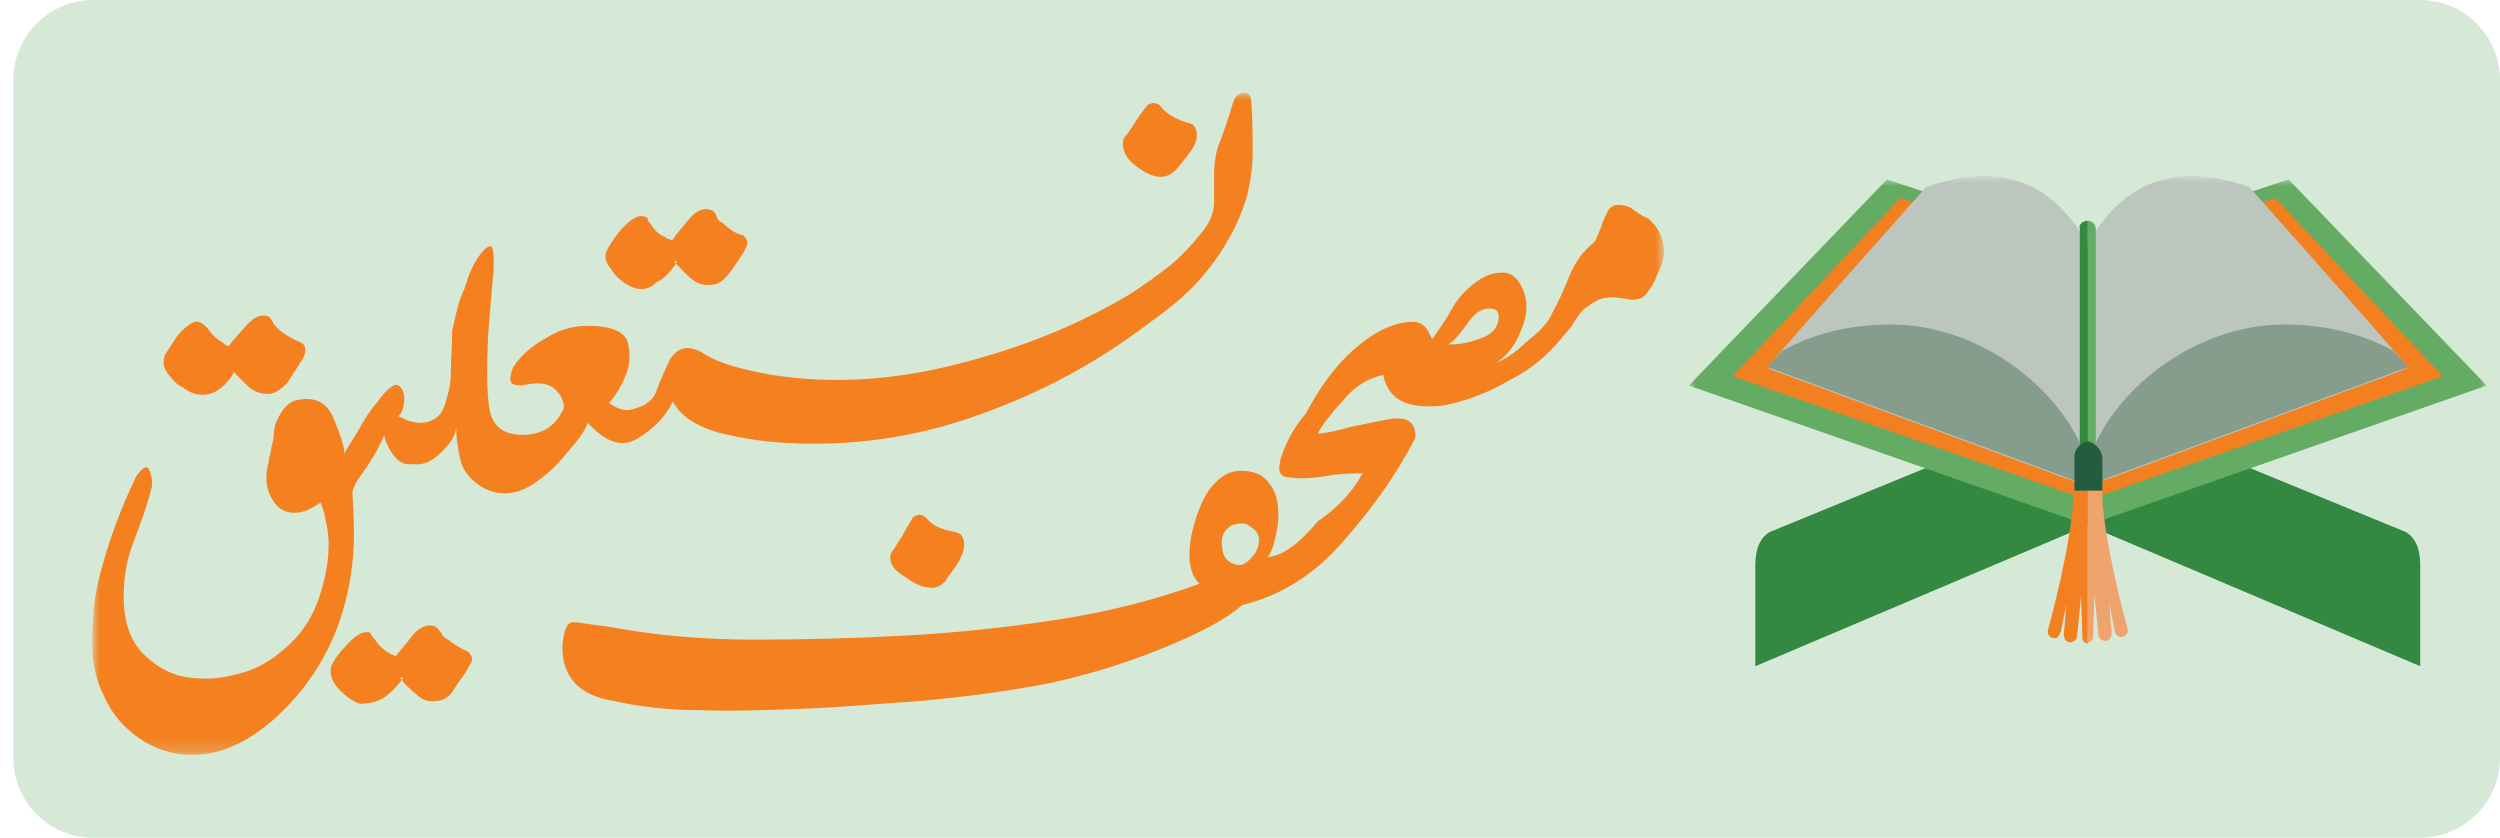 <?xml version="1.0" encoding="utf-8"?>
<!-- Generator: Adobe Illustrator 24.1.1, SVG Export Plug-In . SVG Version: 6.00 Build 0)  -->
<svg version="1.1" id="Layer_1" xmlns="http://www.w3.org/2000/svg" xmlns:xlink="http://www.w3.org/1999/xlink" x="0px" y="0px"
	 viewBox="0 0 188 63" style="enable-background:new 0 0 188 63;" xml:space="preserve">
<style type="text/css">
	.st0{fill-rule:evenodd;clip-rule:evenodd;fill:#D6E9D6;}
	.st1{filter:url(#Adobe_OpacityMaskFilter);}
	.st2{fill-rule:evenodd;clip-rule:evenodd;fill:#FFFFFF;}
	.st3{mask:url(#mask-2_1_);fill-rule:evenodd;clip-rule:evenodd;fill:#F48020;}
	.st4{fill-rule:evenodd;clip-rule:evenodd;fill:#338941;}
	.st5{filter:url(#Adobe_OpacityMaskFilter_1_);}
	.st6{mask:url(#mask-4_1_);fill-rule:evenodd;clip-rule:evenodd;fill:#64AC64;}
	.st7{fill-rule:evenodd;clip-rule:evenodd;fill:#F28020;}
	.st8{filter:url(#Adobe_OpacityMaskFilter_2_);}
	.st9{mask:url(#mask-6_1_);fill-rule:evenodd;clip-rule:evenodd;fill:#BDC6BE;}
	.st10{fill-rule:evenodd;clip-rule:evenodd;fill:#869D8E;}
	.st11{fill-rule:evenodd;clip-rule:evenodd;fill:#64AC64;}
	.st12{fill-rule:evenodd;clip-rule:evenodd;fill:#EFA46D;}
	.st13{fill-rule:evenodd;clip-rule:evenodd;fill:#225D3F;}
</style>
<g id="logo-rtl">
	<path id="Rectangle" class="st0" d="M7,0h175c3.3,0,6,2.7,6,6v51c0,3.3-2.7,6-6,6H7c-3.3,0-6-2.7-6-6V6C1,2.7,3.7,0,7,0z"/>
	<g id="Group-3" transform="translate(0, 7)">
		<g id="Clip-2">
		</g>
		<defs>
			<filter id="Adobe_OpacityMaskFilter" filterUnits="userSpaceOnUse" x="7" y="0" width="118.3" height="49.9">
				<feColorMatrix  type="matrix" values="1 0 0 0 0  0 1 0 0 0  0 0 1 0 0  0 0 0 1 0"/>
			</filter>
		</defs>
		<mask maskUnits="userSpaceOnUse" x="7" y="0" width="118.3" height="49.9" id="mask-2_1_">
			<g class="st1">
				<polygon id="path-1_1_" class="st2" points="7,0 125.3,0 125.3,49.9 7,49.9 				"/>
			</g>
		</mask>
		<path id="Fill-1" class="st3" d="M84.5,3.4c0.3-0.3,0.6-0.8,0.8-1.1c0.3-0.5,0.6-0.9,1-1.4c0.3-0.2,0.6-0.2,0.9,0
			c0.4,0.6,1.1,1,2,1.3C89.8,2.3,90,2.6,90,3.2c0,0.5-0.3,1-0.7,1.5c-0.4,0.5-0.7,0.9-0.9,1.1c-0.3,0.3-0.7,0.5-1.1,0.5
			c-0.6,0-1.2-0.3-2-0.9C84.6,4.8,84.3,4.1,84.5,3.4 M47,14.3c-0.3-0.2-0.7-0.5-1-1c-0.4-0.5-0.6-0.9-0.4-1.4c0.2-0.4,0.5-0.9,1-1.5
			c0.5-0.6,0.9-0.9,1.3-1.1c0.4-0.1,0.7,0,0.8,0.1c0,0.2,0.1,0.3,0.2,0.4c0.3,0.5,0.7,0.9,1.1,1c0.1,0.1,0.2,0.2,0.4,0.2
			c0.1,0.1,0.2,0.1,0.2,0c0.2-0.3,0.6-0.8,1.2-1.5c0.6-0.7,1.1-0.9,1.7-0.7c0.1,0,0.3,0.2,0.4,0.5c0.1,0.3,0.3,0.4,0.5,0.5
			c0.5,0.5,1,0.8,1.5,0.9c0.3,0.3,0.4,0.6,0.2,0.9c-0.1,0.3-0.3,0.5-0.4,0.7c-0.3,0.5-0.6,0.9-0.9,1.3c-0.4,0.5-0.8,0.8-1.2,0.8
			c-0.6,0.1-1.1,0-1.7-0.5c-0.5-0.5-0.9-0.9-1.2-1.2c0.1-0.1,0.2-0.1,0.2,0c-0.5,0.8-1,1.3-1.5,1.5C48.7,14.9,47.9,14.9,47,14.3
			 M13.7,22.1c-0.3-0.1-0.7-0.5-1-0.9c-0.4-0.5-0.5-0.9-0.3-1.5c0.2-0.3,0.5-0.8,0.9-1.4c0.5-0.6,0.9-0.9,1.3-1.1
			c0.3-0.1,0.7,0.1,1.1,0.6c0.3,0.5,0.8,0.8,1.1,1c0.1,0.1,0.2,0.2,0.3,0.2c0.1,0,0.2,0,0.2-0.1c0.2-0.3,0.6-0.7,1.2-1.4
			c0.6-0.7,1.2-0.9,1.7-0.7c0.1,0.1,0.3,0.3,0.4,0.6c0.2,0.2,0.4,0.4,0.5,0.5c0.4,0.3,0.9,0.6,1.6,0.9c0.3,0.2,0.3,0.5,0.2,0.9
			c-0.1,0.3-0.3,0.5-0.4,0.7c-0.3,0.5-0.6,0.9-0.9,1.4c-0.4,0.4-0.8,0.7-1.2,0.8c-0.6,0.1-1.2-0.1-1.7-0.5c-0.5-0.5-0.9-0.9-1.2-1.2
			c0.1,0,0.1,0,0.1,0.1c-0.4,0.7-0.9,1.2-1.5,1.5C15.4,22.8,14.6,22.8,13.7,22.1 M26.4,45.6c-0.3-0.2-0.7-0.5-1.1-1
			c-0.4-0.5-0.5-1-0.4-1.5c0.2-0.4,0.5-0.9,1-1.4c0.5-0.6,0.9-0.9,1.3-1.1c0.4-0.1,0.7-0.1,0.7,0.1c0.1,0.2,0.2,0.3,0.3,0.4
			c0.3,0.5,0.7,0.8,1.2,1.1c0.1,0,0.2,0.1,0.3,0.1c0.1,0.1,0.1,0.1,0.1,0c0.2-0.3,0.7-0.8,1.2-1.5c0.6-0.7,1.2-0.9,1.7-0.7
			c0.2,0.1,0.3,0.3,0.5,0.5c0.1,0.3,0.3,0.4,0.5,0.5c0.5,0.4,1,0.7,1.5,0.9c0.3,0.3,0.4,0.6,0.2,0.9c-0.2,0.3-0.3,0.5-0.4,0.7
			c-0.3,0.4-0.6,0.8-0.9,1.3c-0.3,0.5-0.8,0.8-1.2,0.8c-0.6,0.1-1.1,0-1.6-0.5c-0.5-0.4-0.9-0.8-1.2-1.2c0.1-0.1,0.1-0.1,0.2,0
			c-0.5,0.7-1,1.2-1.5,1.5c-0.5,0.3-1,0.4-1.4,0.4C27.1,46,26.7,45.8,26.4,45.6 M34.9,14.8c0.4-1.4,0.9-2.4,1.5-3
			c0.7-0.7,0.8-0.1,0.7,1.8c-0.1,0.8-0.2,2.3-0.4,4.7c-0.1,2.4-0.1,4.2,0.1,5.4c0.2,1.3,1,2,2.5,2c1.4,0,2.4-0.6,3-1.8
			c0.2-0.3,0.1-0.7-0.2-1.2c-0.5-0.8-1.3-1-2.4-0.8c-0.4,0.1-0.8,0.1-1.1,0c-0.3-0.1-0.3-0.6,0-1.3c0.6-0.9,1.4-1.6,2.5-2.2
			c1.1-0.7,2.2-0.9,3.1-0.9c1.7,0,2.7,0.4,3,1.2c0.2,0.8,0.2,1.6-0.1,2.4c-0.3,0.8-0.7,1.5-1.3,2.2c0.7,0.5,1.3,0.7,2,0.4
			c0.8-0.2,1.4-0.7,1.6-1.4c0.3-0.8,0.6-1.5,1-2.3c0.6-0.9,1.3-1,2.2-0.6c0.6,0.4,1.4,0.8,2.4,1.1c1,0.3,2,0.5,3.1,0.7
			c4.5,0.7,9.1,0.4,13.8-0.8c4.8-1.2,9.1-2.9,13.1-5.3c1.1-0.7,2.2-1.5,3.2-2.3c1-0.9,1.9-1.9,2.6-2.9c0.3-0.5,0.5-1.1,0.5-1.7
			c0-0.6,0-1.2,0-1.9c0-1,0.1-1.9,0.5-2.8c0.3-0.8,0.6-1.7,0.9-2.7C92.8,0.4,93,0.1,93.4,0c0.4-0.1,0.7,0.1,0.7,0.7
			c0.1,1.3,0.1,2.6,0.1,3.8S94,6.9,93.7,8c-0.6,1.9-1.6,3.7-2.8,5.2c-1.2,1.6-2.8,2.9-4.5,4.1c-3.8,2.9-8,5.2-12.8,6.9
			c-4.7,1.7-9.6,2.4-14.6,2.1c-1.8-0.1-3.5-0.4-5.1-0.8c-1.6-0.5-2.7-1.2-3.3-2.3c-0.6,1.2-1.5,2.1-2.7,2.8
			c-1.2,0.7-2.4,0.2-3.7-1.2c-0.2,0.6-0.8,1.4-1.6,2.3c-0.8,1-1.6,1.7-2.5,2.3c-1.4,0.9-2.7,0.9-3.9,0.2c-0.8-0.5-1.4-1.2-1.6-2.1
			c-0.2-0.9-0.3-1.7-0.3-2.4c0,0.6-0.4,1.2-1.1,1.9c-0.8,0.8-1.5,1-2.2,0.9c-0.6,0.1-1.1-0.2-1.5-0.8c-0.4-0.6-0.6-1.1-0.6-1.4
			c-0.3,0.8-0.8,1.6-1.3,2.4c-0.6,0.8-1,1.4-1.1,1.9c0.1,1.9,0.2,3.6,0,5.3c-0.5,4.7-2.4,8.6-5.8,11.7c-1.8,1.6-3.6,2.5-5.3,2.7
			c-1.7,0.2-3.1-0.1-4.5-0.9c-1.3-0.8-2.4-1.9-3.1-3.5c-0.8-1.6-1-3.4-0.8-5.5c0-1.8,0.5-3.7,1.1-5.6c0.6-1.9,1.3-3.6,2.1-5.3
			c0.5-0.8,0.9-0.9,1-0.6c0.2,0.4,0.3,0.9,0.2,1.4c-0.3,1.2-0.8,2.6-1.3,3.9c-0.6,1.5-0.8,2.9-0.8,4.3c0,1.9,0.5,3.2,1.4,4.2
			c0.9,0.9,2,1.6,3.2,1.8c1.2,0.2,2.5,0.2,3.9-0.2c1.4-0.3,2.6-1,3.7-2c1.3-1.1,2.2-2.6,2.7-4.4c0.5-1.8,0.7-3.5,0.3-5.1
			c-0.1-0.7-0.3-1.2-0.4-1.4c-0.6,0.4-1,0.6-1.4,0.7c-1,0.2-1.7-0.1-2.2-0.9c-0.5-0.8-0.6-1.8-0.3-2.8c0-0.4,0.2-0.8,0.2-1.1
			c0.1-0.4,0.2-0.8,0.2-1.1c0-0.5,0.2-1,0.5-1.5c0.3-0.5,0.7-0.9,1.2-1c1.3-0.3,2.3,0.1,2.8,1.4c0.5,1.2,0.8,2.1,0.8,2.6
			c0.2-0.4,0.6-1,1.1-1.8c0.4-0.8,0.9-1.5,1.4-2.1c0.8-1.1,1.4-1.5,1.7-1.1c0.3,0.3,0.4,0.9,0.2,1.6c-0.1,0.4-0.3,0.6-0.4,0.6
			c0.2,0,0.4,0.2,0.7,0.3c0.3,0.1,0.7,0.2,1,0.2c0.8,0,1.5-0.4,1.8-1.2c0.3-0.9,0.5-1.7,0.5-2.5c0-0.9,0.1-2,0.1-3.2
			C34.3,16.6,34.5,15.5,34.9,14.8 M67,34.6c0.3-0.4,0.5-0.8,0.8-1.2c0.2-0.4,0.5-0.9,0.8-1.4c0.1-0.2,0.3-0.2,0.5-0.3
			c0.2,0,0.4,0.1,0.6,0.3c0.4,0.5,1,0.8,2.1,1c0.5,0.1,0.7,0.4,0.7,1c0,0.4-0.2,0.9-0.5,1.4c-0.3,0.5-0.7,0.9-0.9,1.3
			c-0.3,0.3-0.6,0.5-1,0.5c-0.6,0-1.2-0.2-2-0.8C67.2,35.9,66.8,35.3,67,34.6 M93.2,35.5c0.4,0,0.8-0.4,1.2-0.9
			c0.3-0.6,0.4-1.1,0.1-1.6c-0.2-0.2-0.4-0.4-0.8-0.6c-0.3-0.1-0.7,0-1.1,0.1c-0.6,0.4-0.8,0.9-0.7,1.7C92,35,92.4,35.4,93.2,35.5
			 M108.9,18.9c0.5,0,1.2,0,2.3-0.4c1-0.3,1.5-0.9,1.5-1.7c0-0.4-0.2-0.6-0.7-0.6c-0.6,0-1.2,0.4-1.7,1.2
			C109.7,18.2,109.3,18.7,108.9,18.9 M102.4,28.7c0.1-0.1,0.1-0.2,0-0.1c-0.7,0-1.5,0-2.7,0.2c-1.2,0.2-2.1,0.2-2.7,0.1
			c-0.8,0-1-0.5-0.6-1.7c0.4-1.1,1-2.2,1.8-3.1c1-1.9,2.2-3.6,3.7-4.9c1.5-1.3,3-2,4.4-2c0.4,0,0.8,0.2,1.1,0.7
			c0.2,0.4,0.3,0.6,0.3,0.6c0.5-0.7,1-1.4,1.5-2.3c0.5-0.9,1.2-1.6,2.1-2.2c0.5-0.3,1-0.5,1.7-0.5c0.7,0,1.1,0.4,1.5,1.2
			c0.4,0.9,0.4,1.9-0.1,3.1c-0.4,1.1-1.1,2-1.9,2.5c0.7-0.3,1.5-0.8,2.3-1.6c0.9-0.7,1.6-1.4,1.9-2.1c0.5-0.9,0.9-1.8,1.3-2.8
			c0.4-1,1-1.9,1.9-2.6c0.2-0.3,0.3-0.7,0.5-1.1c0.1-0.4,0.3-0.8,0.5-1.2c0.3-0.6,0.9-0.6,1.7-0.3c0.4,0.3,0.8,0.6,1.3,0.8
			c0.4,0.3,0.7,0.7,0.9,1.1c0.3,0.7,0.4,1.2,0.3,1.8c-0.1,0.6-0.3,1-0.5,1.4c-0.2,0.6-0.5,1-0.8,1.4c-0.3,0.4-0.8,0.5-1.4,0.4
			c-0.6-0.1-1.1-0.2-1.6-0.1c-0.5,0-0.9,0.3-1.5,0.7c-0.3,0.2-0.5,0.5-0.8,0.9c-0.2,0.4-0.5,0.8-0.8,1.1c-1.1,1.4-2.4,2.6-4.2,3.5
			c-1.7,1-3.4,1.6-5,1.9c-1,0.1-1.9,0.1-2.8-0.2c-0.8-0.3-1.5-1-1.7-2.2c0,0.1,0,0.1,0,0.1c-1,0.2-2.1,0.8-3,1.9
			c-0.9,1-1.6,1.9-1.9,2.5c0.3,0,1.1-0.1,2.5-0.5c1.4-0.3,2.4-0.5,3-0.6c0.7-0.1,1.2,0,1.5,0.3c0.3,0.3,0.4,0.8,0.3,1.2
			c-1.3,2.5-3,5-5.3,7.6c-2.2,2.6-4.8,4.2-7.7,4.9c-1.1,1-3.1,2.1-6.1,3.3c-3,1.2-5.7,2-8.5,2.6c-3.1,0.6-6.3,1-9.4,1.3
			c-3.1,0.2-6.2,0.5-9.1,0.6c-2.7,0.1-5.3,0.2-7.8,0.1c-2.5,0-4.6-0.3-6.4-0.7c-2.6-0.4-3.9-1.9-3.8-4.2c0.1-1.2,0.4-1.8,0.9-1.7
			c0.5,0,1.3,0.2,2.4,0.3c3.7,0.7,7.3,1,11.1,1c3.8,0,7.5-0.1,11.3-0.3c3.8-0.2,7.6-0.6,11.5-1.2c3.9-0.6,7.4-1.5,10.7-2.7
			c-0.8-0.8-0.9-2-0.6-3.7c0.4-1.7,0.9-2.9,1.6-3.7c0.6-0.7,1.3-1.1,2.1-1.1c0.8,0,1.6,0.2,2.1,0.9c0.7,0.8,0.8,1.9,0.7,3.1
			c-0.2,1.2-0.4,2.1-0.8,2.5c1.1-0.1,2.3-0.9,3.8-2.7C101,30.9,101.9,29.6,102.4,28.7"/>
	</g>
	<g id="Group-23" transform="translate(127, 13)">
		<path id="Fill-1_1_" class="st4" d="M55,37.1v-7.6c0-1.3-0.4-2.1-1.1-2.5l-23.4-9.6c-0.2-0.1-0.3-0.1-0.5-0.2v9.3L55,37.1z
			 M5,37.1v-7.6c0-1.3,0.4-2.1,1.1-2.5l23.4-9.6c0.2-0.1,0.3-0.1,0.5-0.2v9.3L5,37.1z"/>
		<g id="Group-5" transform="translate(0, 0.293)">
			<g id="Clip-4">
			</g>
			<defs>
				<filter id="Adobe_OpacityMaskFilter_1_" filterUnits="userSpaceOnUse" x="0" y="0.2" width="60" height="26">
					<feColorMatrix  type="matrix" values="1 0 0 0 0  0 1 0 0 0  0 0 1 0 0  0 0 0 1 0"/>
				</filter>
			</defs>
			<mask maskUnits="userSpaceOnUse" x="0" y="0.2" width="60" height="26" id="mask-4_1_">
				<g class="st5">
					<polygon id="path-3_1_" class="st2" points="0,0.2 60,0.2 60,26.2 0,26.2 					"/>
				</g>
			</mask>
			<path id="Fill-3" class="st6" d="M45.1,0.2L30,5.2v21l30-10.5L45.1,0.2z M14.9,0.2l15.1,5v21L0,15.7L14.9,0.2z"/>
		</g>
		<path id="Fill-6" class="st7" d="M44.1,1.9L30,6.8v17.8l26.7-9.3L44.1,1.9z M15.9,1.9L30,6.8v17.8L3.3,15.3L15.9,1.9z"/>
		<g id="Group-10" transform="translate(5.747, 0.063)">
			<g id="Clip-9">
			</g>
			<defs>
				<filter id="Adobe_OpacityMaskFilter_2_" filterUnits="userSpaceOnUse" x="0.1" y="0.2" width="48.3" height="23.3">
					<feColorMatrix  type="matrix" values="1 0 0 0 0  0 1 0 0 0  0 0 1 0 0  0 0 0 1 0"/>
				</filter>
			</defs>
			<mask maskUnits="userSpaceOnUse" x="0.1" y="0.2" width="48.3" height="23.3" id="mask-6_1_">
				<g class="st8">
					<polygon id="path-5_1_" class="st2" points="0.1,0.2 48.4,0.2 48.4,23.5 0.1,23.5 					"/>
				</g>
			</mask>
			<path id="Fill-8" class="st9" d="M36.4,1c-5.7-2-9.5-0.3-12.1,4.2v18.3l24.1-8.9C44.4,10,40.4,5.5,36.4,1 M12.1,1
				c5.7-2,9.5-0.3,12.1,4.2v18.3L0.1,14.6C4.1,10,8.1,5.5,12.1,1"/>
		</g>
		<path id="Fill-11" class="st10" d="M44.8,11.4c-6.9,0-13.3,5.2-14.8,10.5v1.6l24.1-8.9L53,13.4C50.7,12.1,47.8,11.4,44.8,11.4
			 M15.2,11.4c6.9,0,13.3,5.2,14.8,10.5v1.6L5.9,14.6l1.1-1.2C9.3,12.1,12.1,11.4,15.2,11.4"/>
		<path id="Fill-13" class="st11" d="M30,3.6c0,0,0.1,0,0.1,0c0.3,0.1,0.5,0.3,0.5,0.6v18c0,0.3-0.3,0.6-0.6,0.7h0V3.6z"/>
		<path id="Fill-15" class="st4" d="M30,3.6L30,3.6v19.3c-0.4,0-0.6-0.3-0.6-0.7v-18C29.3,3.9,29.6,3.6,30,3.6"/>
		<path id="Fill-17" class="st7" d="M29.9,23.6l0.1,0.3v11.5c-0.2,0-0.4-0.2-0.4-0.4l-0.1-3.2l-0.3,3c0,0.3-0.3,0.5-0.5,0.5
			c0,0-0.1,0-0.1,0c-0.3-0.1-0.4-0.3-0.4-0.7c0.1-0.7,0.1-1.4,0.2-2.2l-0.4,2c-0.1,0.3-0.2,0.6-0.5,0.6h0c-0.3,0-0.6-0.3-0.5-0.6
			c0.7-2.5,2.1-8.4,1.9-10.9C28.9,22.9,29.8,23.3,29.9,23.6"/>
		<path id="Fill-19" class="st12" d="M30,23.6L30,23.8v11.5c0.2,0,0.4-0.2,0.4-0.4l0.1-3.2l0.3,3c0,0.3,0.3,0.5,0.5,0.5
			c0,0,0.1,0,0.1,0c0.3-0.1,0.4-0.3,0.4-0.7c-0.1-0.7-0.1-1.4-0.2-2.2l0.4,2c0,0.3,0.2,0.6,0.5,0.6h0c0.3,0,0.6-0.3,0.5-0.6
			c-0.7-2.5-2.1-8.4-1.9-10.9C31.1,22.9,30.1,23.3,30,23.6"/>
		<path id="Fill-21" class="st13" d="M30,20.2c0.6,0.1,1.1,0.7,1.1,1.3v2.4h-2.1v-2.4C28.9,20.9,29.4,20.3,30,20.2"/>
	</g>
</g>
</svg>
